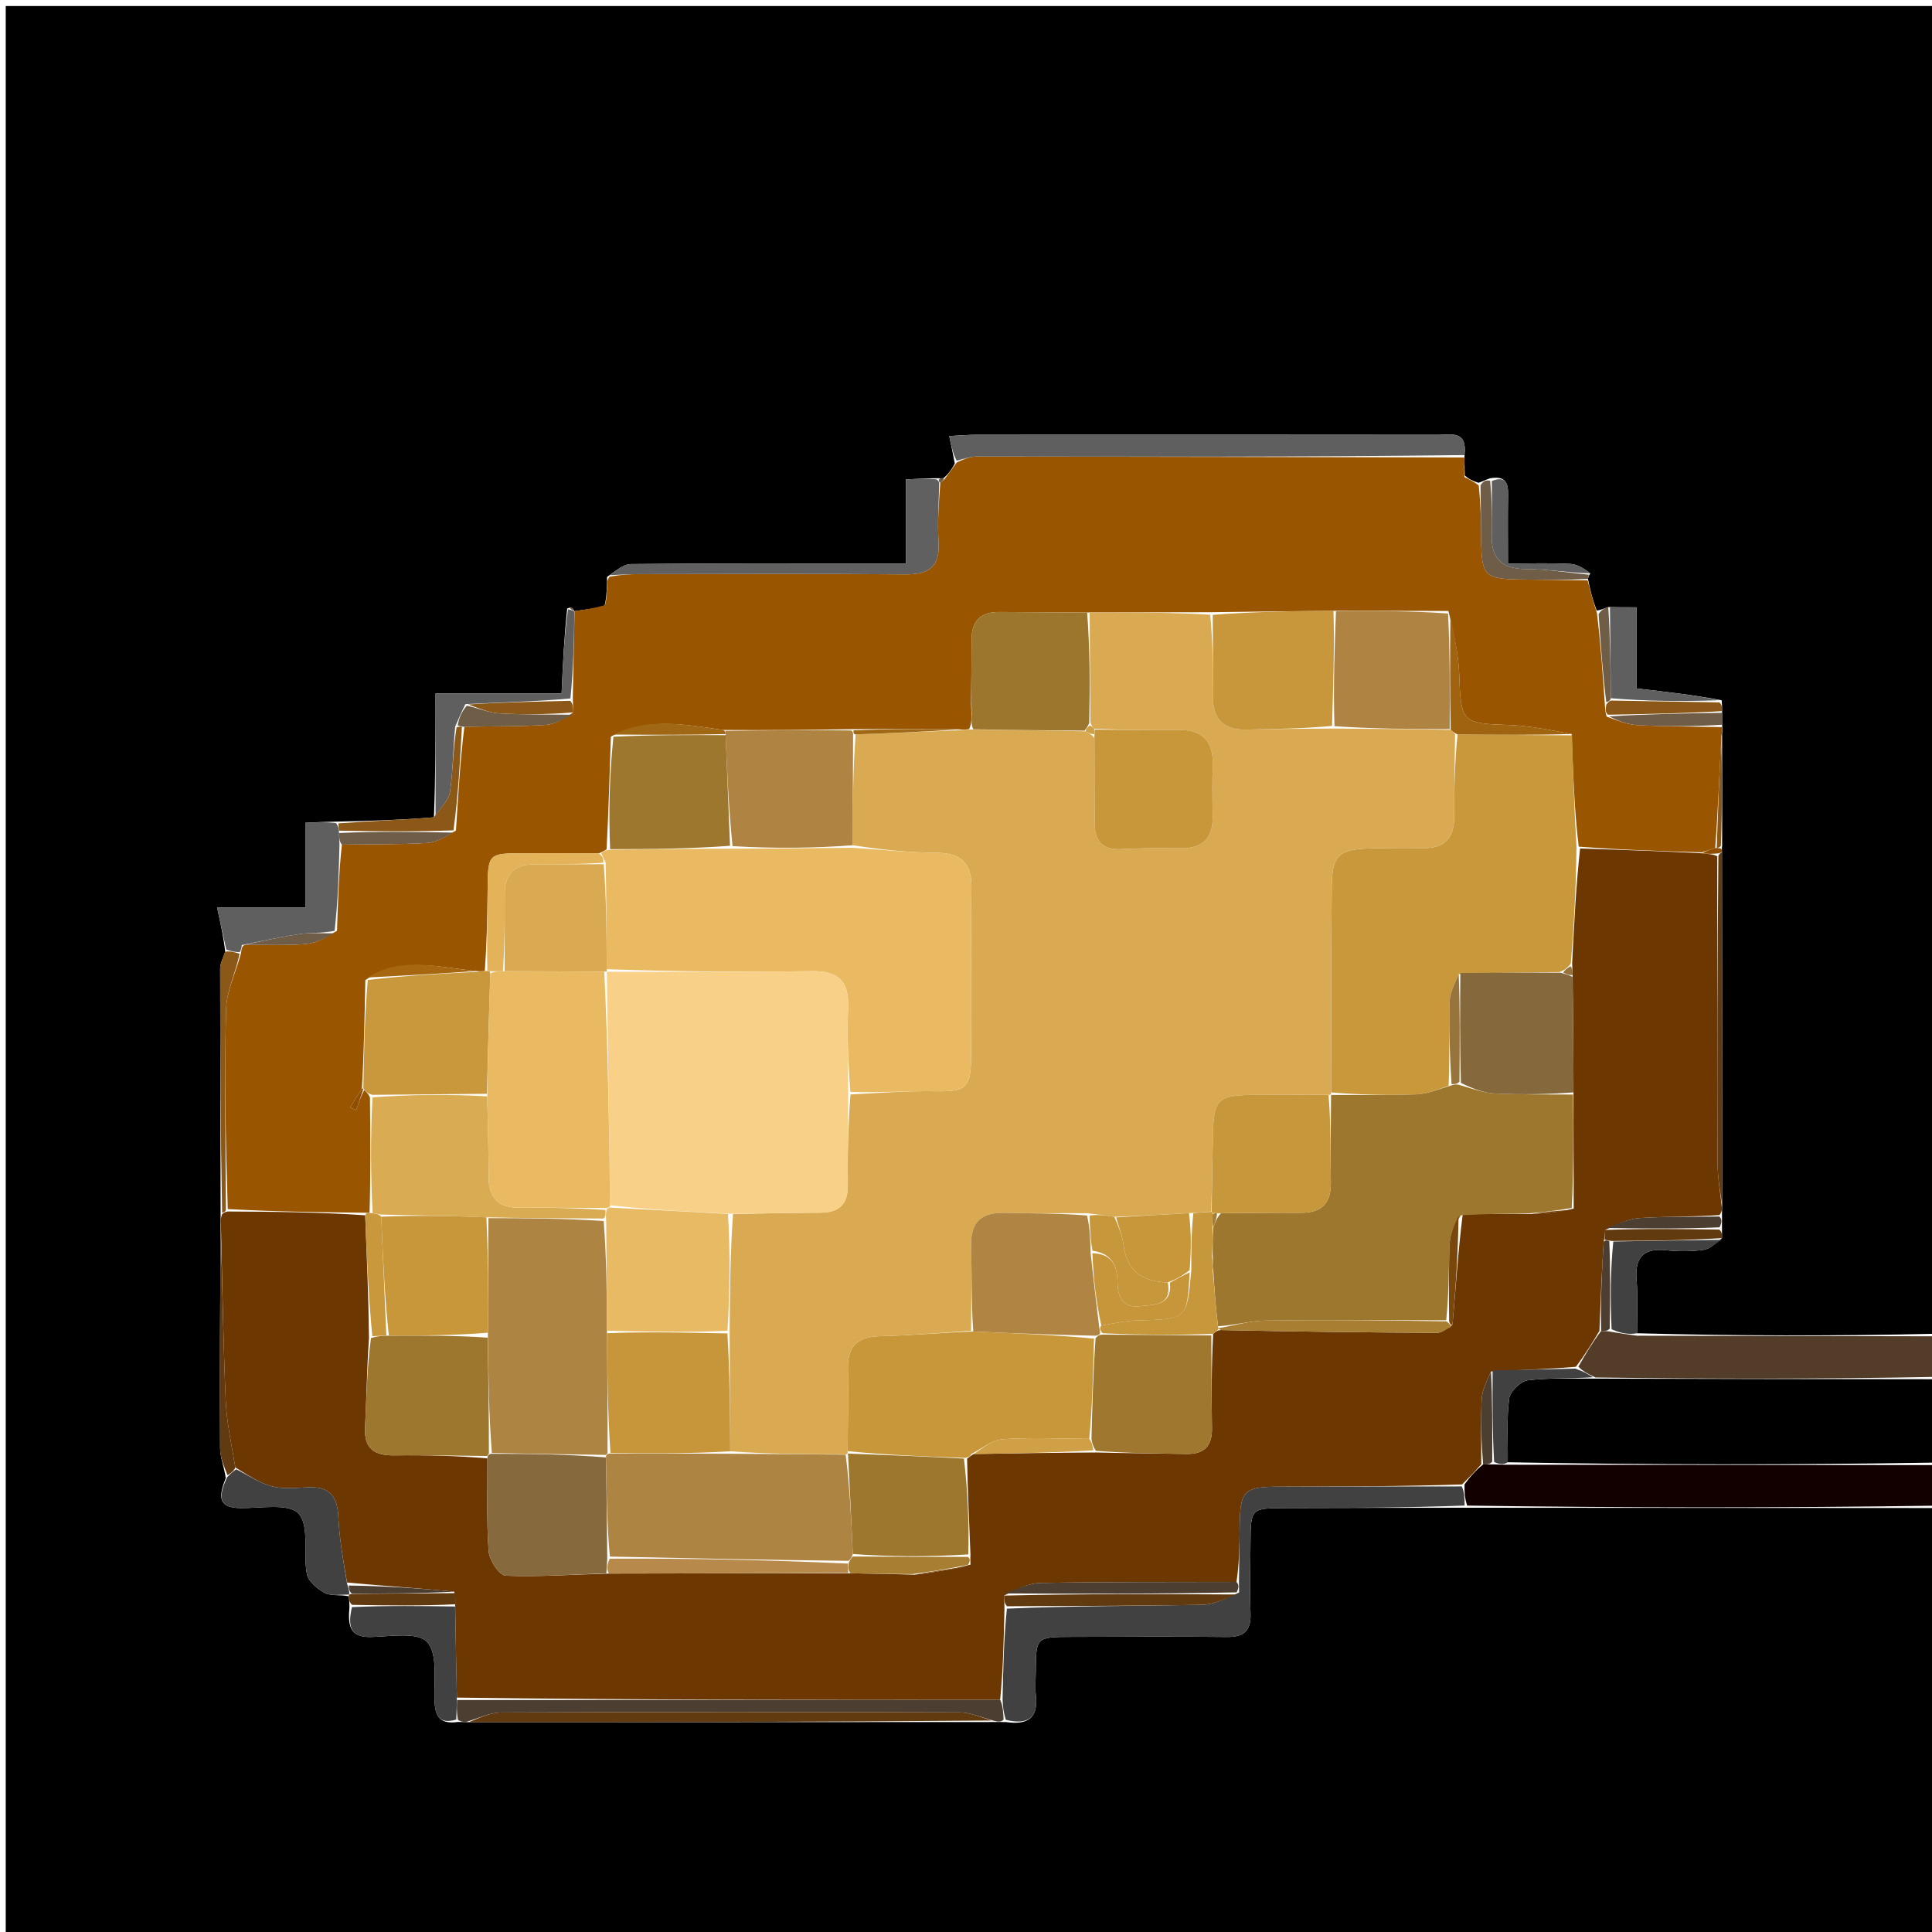 <svg version="1.1" id="Layer_1" xmlns="http://www.w3.org/2000/svg" xmlns:xlink="http://www.w3.org/1999/xlink" x="0px" y="0px"
	 width="100%" viewBox="0 0 360 360" enable-background="new 0 0 360 360" xml:space="preserve">
<path fill="#000000" opacity="1" stroke="none" 
	d="
M361,281 
	C361,307.658 361,334.317 361,360.981 
	C241.046,360.988 121.091,360.988 1.068,360.988 
	C1.068,241.083 1.068,121.166 1.068,1.124 
	C120.88,1.124 240.76,1.124 361,1.124 
	C361,83.354 361,165.708 360.531,248.53 
	C341.726,248.962 323.39,248.926 305.039,248.434 
	C305.02,244.855 305.228,241.714 304.958,238.615 
	C304.586,234.352 306.139,232.494 310.527,232.968 
	C312.799,233.214 315.152,233.205 317.411,232.893 
	C318.617,232.727 319.7,231.673 320.871,230.706 
	C320.879,229.975 320.855,229.557 320.867,228.724 
	C320.883,227.751 320.862,227.193 320.871,226.364 
	C320.882,225.73 320.863,225.368 320.9,224.538 
	C320.919,202.329 320.882,180.588 320.864,158.666 
	C320.884,158.484 320.81,158.124 320.892,157.653 
	C320.929,150.429 320.885,143.674 320.889,136.682 
	C320.961,136.12 320.932,135.799 320.896,135.04 
	C320.908,134.007 320.873,133.416 320.888,132.507 
	C320.905,131.759 320.872,131.33 320.812,130.492 
	C315.683,129.505 310.579,128.926 304.934,128.286 
	C304.934,123.313 304.934,118.385 304.934,113.162 
	C302.915,113.162 301.451,113.162 299.678,113.123 
	C298.858,113.377 298.348,113.669 297.53,113.777 
	C296.757,111.774 296.292,109.955 295.898,107.877 
	C295.998,107.442 296.029,107.266 296.329,106.833 
	C295.293,106.053 294.007,105.152 292.675,105.079 
	C288.932,104.872 285.169,105.007 280.989,105.007 
	C280.989,100.204 280.936,96.231 281.01,92.261 
	C281.05,90.096 280.625,88.597 277.665,89.125 
	C276.846,89.382 276.338,89.679 275.495,89.967 
	C274.4,89.609 273.639,89.259 272.931,88.581 
	C272.935,87.812 272.887,87.37 272.886,86.65 
	C272.904,85.994 272.875,85.618 272.892,84.8 
	C273.445,80.087 270.291,81.028 268.012,81.026 
	C239.309,80.99 210.607,81 181.904,81.012 
	C180.43,81.013 178.957,81.147 176.877,81.248 
	C177.257,83.05 177.572,84.548 177.913,86.367 
	C177.322,87.51 176.704,88.331 175.791,89.119 
	C175.3,89.113 175.105,89.141 174.482,89.111 
	C172.483,89.138 170.912,89.221 168.809,89.333 
	C168.809,94.734 168.809,99.629 168.809,105.007 
	C166.289,105.007 164.333,105.007 162.377,105.007 
	C147.443,105.008 132.508,104.946 117.576,105.106 
	C116.094,105.122 114.627,106.489 113.112,107.505 
	C113.099,108.152 113.128,108.522 113.09,109.284 
	C112.996,110.714 112.97,111.754 112.609,112.982 
	C110.534,113.402 108.795,113.634 107.02,113.879 
	C106.984,113.892 107.011,113.964 106.939,113.74 
	C106.672,113.213 106.398,113.097 105.694,113.395 
	C105.117,118.651 104.891,123.681 104.643,129.22 
	C96.538,129.22 89.009,129.22 81.157,129.22 
	C81.157,137.169 81.157,144.574 80.859,152.297 
	C74.718,152.794 68.876,152.973 62.599,153.098 
	C60.581,153.125 58.998,153.207 56.893,153.315 
	C56.893,158.635 56.893,163.528 56.893,169.113 
	C51.344,169.113 46.33,169.113 40.454,169.113 
	C41.15,172.302 41.657,174.627 41.966,177.333 
	C41.508,178.642 41.022,179.57 41.022,180.497 
	C41.027,195.674 41.094,210.851 41.105,226.358 
	C41.094,227.131 41.127,227.573 41.101,228.481 
	C41.014,242.566 40.942,256.184 41.01,269.802 
	C41.019,271.548 41.757,273.289 42.067,275.408 
	C40.806,278.648 40.436,280.953 44.778,281.009 
	C48.536,281.057 53.839,280.049 55.639,282.048 
	C57.719,284.356 56.437,289.5 57.183,293.301 
	C57.455,294.685 59.169,296.123 60.579,296.844 
	C61.781,297.458 63.49,297.08 64.997,297.455 
	C65.066,298.189 65.113,298.608 65.119,299.448 
	C64.815,302.827 65.119,305.124 69.09,305.032 
	C72.709,304.948 77.804,304.038 79.58,305.959 
	C81.602,308.147 80.837,313.062 80.963,316.803 
	C81.058,319.63 81.774,321.361 85.309,320.865 
	C86.037,320.885 86.453,320.866 87.349,320.901 
	C120.238,320.917 152.649,320.879 185.385,320.875 
	C186.146,320.883 186.582,320.858 187.439,320.88 
	C191.728,321.508 193.456,319.932 193.022,315.968 
	C192.86,314.492 192.994,312.982 193.003,311.488 
	C193.045,305.038 193.046,305.021 199.724,305.005 
	C209.353,304.982 218.984,304.915 228.612,305.023 
	C231.791,305.059 233.126,303.883 233.017,300.657 
	C232.87,296.346 232.987,292.025 233.009,287.708 
	C233.042,281.05 233.049,281.03 239.513,281.007 
	C250.636,280.969 261.76,280.958 273.359,280.944 
	C302.89,280.968 331.945,280.984 361,281 
z"/>
<path fill="#010000" opacity="1" stroke="none" 
	d="
M361,257 
	C361,262.022 361,267.044 360.531,272.533 
	C333.684,272.977 307.304,272.954 280.948,272.471 
	C280.996,268.204 280.72,264.358 281.211,260.612 
	C281.383,259.296 283.332,257.369 284.653,257.205 
	C288.735,256.699 292.905,256.908 297.505,256.886 
	C318.979,256.955 339.99,256.978 361,257 
z"/>
<path fill="#120000" opacity="1" stroke="none" 
	d="
M280.925,272.931 
	C307.304,272.954 333.684,272.977 360.531,273 
	C361,275.371 361,277.741 361,280.556 
	C331.945,280.984 302.89,280.968 273.385,280.547 
	C272.904,279.084 272.873,278.025 272.896,276.597 
	C273.973,275.1 274.996,273.971 276.359,272.872 
	C277.153,272.878 277.608,272.855 278.418,272.873 
	C279.491,272.92 280.208,272.925 280.925,272.931 
z"/>
<path fill="#533D28" opacity="1" stroke="none" 
	d="
M361,256.556 
	C339.99,256.978 318.979,256.955 297.291,256.672 
	C295.737,255.937 294.861,255.462 294.108,254.651 
	C295.496,252.211 296.762,250.108 298.347,248.008 
	C299.09,248.02 299.515,248.027 300.287,248.167 
	C302.108,248.496 303.581,248.693 305.053,248.891 
	C323.39,248.926 341.726,248.962 360.531,248.999 
	C361,251.371 361,253.741 361,256.556 
z"/>
<path fill="#6D3701" opacity="1" stroke="none" 
	d="
M298.028,248.005 
	C296.762,250.108 295.496,252.211 293.643,254.682 
	C288.081,255.154 283.106,255.258 277.826,255.557 
	C277.023,257.393 276.182,259.016 276.095,260.678 
	C275.884,264.723 276.022,268.786 276.019,272.842 
	C274.996,273.971 273.973,275.1 272.438,276.606 
	C260.816,276.99 249.705,276.971 238.595,277.017 
	C231.611,277.046 231.064,277.656 230.991,284.81 
	C230.958,288.124 230.905,291.437 230.405,294.771 
	C217.917,294.817 205.884,294.74 193.855,294.961 
	C191.579,295.003 189.324,296.231 187.078,297.315 
	C187.132,298.257 187.166,298.796 187.167,299.78 
	C187.027,305.717 186.921,311.209 186.362,316.728 
	C152.328,316.761 118.747,316.767 85.134,316.325 
	C85.001,310.368 84.899,304.859 84.814,298.934 
	C84.846,297.964 84.859,297.411 84.632,296.584 
	C77.912,295.92 71.432,295.529 64.671,294.876 
	C63.917,290.591 63.228,286.579 63.035,282.543 
	C62.859,278.866 61.401,277.015 57.621,277.131 
	C55.312,277.202 52.891,277.528 50.716,276.974 
	C48.366,276.375 46.242,274.884 43.858,273.456 
	C43.127,269.06 42.229,265.004 42.056,260.917 
	C41.591,249.957 41.437,238.983 41.16,228.015 
	C41.127,227.573 41.094,227.131 41.346,226.305 
	C41.63,225.922 42.11,225.802 42.461,225.742 
	C51.233,225.781 59.653,225.88 68.049,226.45 
	C68.348,234.279 68.673,241.638 68.754,249.335 
	C68.358,255.117 68.295,260.563 68.022,265.999 
	C67.822,269.968 69.782,271.229 73.434,271.183 
	C79.221,271.11 85.011,271.252 90.82,271.749 
	C90.861,277.827 90.637,283.477 91.055,289.079 
	C91.179,290.732 93.068,293.564 94.236,293.61 
	C100.47,293.854 106.731,293.387 113.452,293.212 
	C128.631,293.197 143.341,293.134 158.502,293.154 
	C162.643,293.26 166.334,293.285 170.399,293.426 
	C174.126,292.975 177.48,292.408 180.835,291.541 
	C180.812,290.842 180.789,290.443 180.827,289.579 
	C180.594,283.385 180.299,277.658 180.205,271.801 
	C180.681,271.489 180.874,271.242 181.453,270.933 
	C189.21,270.811 196.497,270.685 204.259,270.647 
	C210.173,270.794 215.612,270.822 221.05,270.923 
	C224.352,270.984 225.888,269.478 225.831,266.144 
	C225.732,260.375 225.746,254.604 226.054,248.552 
	C226.617,248.074 226.837,247.877 227.507,247.833 
	C241.225,248.126 254.494,248.288 267.763,248.353 
	C268.651,248.357 269.542,247.622 270.653,246.845 
	C271.284,239.74 271.695,233.023 272.56,226.267 
	C277.022,226.181 281.029,226.134 285.389,226.21 
	C288.211,226.08 290.678,225.826 293.234,225.203 
	C293.25,217.873 293.179,210.912 293.197,203.555 
	C293.197,196.107 293.107,189.054 293.037,181.656 
	C293.009,180.852 292.96,180.393 292.947,179.472 
	C293.326,172.023 293.668,165.038 294.426,158.101 
	C302.265,158.373 309.687,158.597 317.218,159.003 
	C318.212,159.149 319.096,159.113 319.985,159.541 
	C319.993,178.884 319.964,197.764 320.04,216.644 
	C320.052,219.432 320.563,222.219 320.843,225.006 
	C320.863,225.368 320.882,225.73 320.413,226.409 
	C315.122,226.778 310.306,226.645 305.522,226.97 
	C303.36,227.117 301.259,228.177 299.105,229.184 
	C299.051,230.024 299.023,230.504 298.824,231.36 
	C298.444,237.16 298.236,242.582 298.028,248.005 
z"/>
<path fill="#995500" opacity="1" stroke="none" 
	d="
M68.074,225.979 
	C59.653,225.88 51.233,225.781 42.439,225.294 
	C42.042,212.629 41.808,200.348 42.129,188.082 
	C42.22,184.635 43.943,181.231 44.934,177.522 
	C44.984,176.855 45.017,176.475 45.513,176.075 
	C49.711,176.029 53.466,176.225 57.172,175.886 
	C59.069,175.713 60.88,174.584 62.794,173.432 
	C62.991,167.789 63.125,162.603 63.707,157.383 
	C69.302,157.288 74.458,157.39 79.588,157.076 
	C81.376,156.967 83.102,155.832 84.958,154.748 
	C85.396,148.049 85.731,141.767 86.529,135.426 
	C91.894,135.301 96.807,135.399 101.692,135.079 
	C103.452,134.964 105.145,133.844 106.847,132.743 
	C106.786,131.715 106.747,131.128 106.735,130.103 
	C106.86,124.398 106.958,119.132 107.056,113.866 
	C108.795,113.634 110.534,113.402 112.727,112.733 
	C113.173,111.161 113.165,110.027 113.157,108.893 
	C113.128,108.522 113.099,108.152 113.569,107.456 
	C115.724,107.078 117.379,106.983 119.035,106.982 
	C135.609,106.968 152.184,106.881 168.757,107.024 
	C173.205,107.063 175.165,105.51 174.883,100.93 
	C174.66,97.303 174.943,93.645 175.214,89.905 
	C175.704,89.647 175.923,89.428 176.087,89.153 
	C176.704,88.331 177.322,87.51 178.285,86.164 
	C179.771,85.438 180.912,85.059 182.053,85.06 
	C212.317,85.096 242.581,85.172 272.845,85.241 
	C272.875,85.618 272.904,85.994 272.834,86.849 
	C272.783,87.856 272.831,88.382 272.879,88.909 
	C273.639,89.259 274.4,89.609 275.532,90.434 
	C275.933,94.073 275.956,97.237 275.99,100.4 
	C276.064,107.338 276.59,107.883 283.341,107.98 
	C287.503,108.04 291.666,108.085 295.828,108.137 
	C296.292,109.955 296.757,111.774 297.568,114.244 
	C298.283,120.25 298.652,125.604 299.046,131.334 
	C299.102,132.212 299.133,132.713 299.372,133.525 
	C301.425,134.283 303.256,135.028 305.12,135.122 
	C310.356,135.386 315.606,135.382 320.85,135.483 
	C320.932,135.799 320.961,136.12 320.766,137.085 
	C320.358,144.47 320.122,151.216 319.602,158.029 
	C318.582,158.337 317.845,158.579 317.109,158.821 
	C309.687,158.597 302.265,158.373 294.172,157.762 
	C293.311,150.59 293.121,143.806 292.85,136.773 
	C288.814,136.021 284.869,135.201 280.903,135.078 
	C272.485,134.817 272.211,134.52 271.923,125.96 
	C271.787,121.939 270.881,117.944 269.888,113.849 
	C262.614,113.798 255.776,113.836 248.479,113.811 
	C240.666,113.869 233.312,113.989 225.494,114.077 
	C217.699,114.08 210.37,114.114 202.573,114.121 
	C196.824,114.077 191.541,114.094 186.258,114.034 
	C182.771,113.994 181.057,115.658 181.042,119.124 
	C181.025,123.086 181.002,127.048 180.936,131.205 
	C180.95,131.921 181.01,132.442 181.06,133.319 
	C181,134.387 180.949,135.099 180.584,135.85 
	C179.852,135.946 179.434,136.003 178.633,135.904 
	C171.861,135.783 165.472,135.819 158.643,135.874 
	C150.511,135.99 142.819,136.087 134.732,136.021 
	C127.476,134.961 120.596,133.657 113.829,137.26 
	C113.562,144.502 113.403,151.336 113.024,158.285 
	C112.5,158.542 112.247,158.749 111.575,159.007 
	C106.613,158.992 102.122,158.981 97.631,158.991 
	C90.891,159.006 90.917,159.012 90.857,165.996 
	C90.814,170.982 90.69,175.966 90.337,180.934 
	C89.723,180.971 89.373,181.025 88.637,180.927 
	C81.461,180.192 74.573,178.192 68.074,182.636 
	C67.933,189.637 67.82,196.182 67.425,202.947 
	C66.515,204.234 65.889,205.302 65.263,206.369 
	C65.627,206.543 65.991,206.716 66.354,206.89 
	C66.806,205.553 67.257,204.216 67.873,203.104 
	C68.326,203.557 68.614,203.785 68.935,204.48 
	C69.018,211.968 69.069,218.989 68.858,226.001 
	C68.422,225.988 68.248,225.983 68.074,225.979 
z"/>
<path fill="#414141" opacity="1" stroke="none" 
	d="
M186.815,316.7 
	C186.921,311.209 187.027,305.717 187.618,299.746 
	C200.071,299.216 212.041,299.267 224.005,299.027 
	C226.31,298.98 228.592,297.79 230.885,296.732 
	C230.878,295.808 230.869,295.279 230.861,294.751 
	C230.905,291.437 230.958,288.124 230.991,284.81 
	C231.064,277.656 231.611,277.046 238.595,277.017 
	C249.705,276.971 260.816,276.99 272.384,276.974 
	C272.873,278.025 272.904,279.084 272.909,280.539 
	C261.76,280.958 250.636,280.969 239.513,281.007 
	C233.049,281.03 233.042,281.05 233.009,287.708 
	C232.987,292.025 232.87,296.346 233.017,300.657 
	C233.126,303.883 231.791,305.059 228.612,305.023 
	C218.984,304.915 209.353,304.982 199.724,305.005 
	C193.046,305.021 193.045,305.038 193.003,311.488 
	C192.994,312.982 192.86,314.492 193.022,315.968 
	C193.456,319.932 191.728,321.508 187.425,320.468 
	C186.931,318.907 186.873,317.804 186.815,316.7 
z"/>
<path fill="#605F5F" opacity="1" stroke="none" 
	d="
M272.892,84.8 
	C242.581,85.172 212.317,85.096 182.053,85.06 
	C180.912,85.059 179.771,85.438 178.259,85.842 
	C177.572,84.548 177.257,83.05 176.877,81.248 
	C178.957,81.147 180.43,81.013 181.904,81.012 
	C210.607,81 239.309,80.99 268.012,81.026 
	C270.291,81.028 273.445,80.087 272.892,84.8 
z"/>
<path fill="#606061" opacity="1" stroke="none" 
	d="
M175.001,90 
	C174.943,93.645 174.66,97.303 174.883,100.93 
	C175.165,105.51 173.205,107.063 168.757,107.024 
	C152.184,106.881 135.609,106.968 119.035,106.982 
	C117.379,106.983 115.724,107.078 113.61,107.179 
	C114.627,106.489 116.094,105.122 117.576,105.106 
	C132.508,104.946 147.443,105.008 162.377,105.007 
	C164.333,105.007 166.289,105.007 168.809,105.007 
	C168.809,99.629 168.809,94.734 168.809,89.333 
	C170.912,89.221 172.483,89.138 174.503,89.32 
	C174.951,89.585 175.001,90 175.001,90 
z"/>
<path fill="#605F5F" opacity="1" stroke="none" 
	d="
M63.259,157.416 
	C63.125,162.603 62.991,167.789 62.347,173.446 
	C59.851,173.943 57.833,173.755 55.886,174.043 
	C52.252,174.581 48.659,175.395 45.049,176.094 
	C45.017,176.475 44.984,176.855 44.659,177.432 
	C43.632,177.403 42.899,177.177 42.165,176.951 
	C41.657,174.627 41.15,172.302 40.454,169.113 
	C46.33,169.113 51.344,169.113 56.893,169.113 
	C56.893,163.528 56.893,158.635 56.893,153.315 
	C58.998,153.207 60.581,153.125 62.618,153.37 
	C63.101,154.058 63.131,154.42 63.173,155.221 
	C63.21,156.246 63.234,156.831 63.259,157.416 
z"/>
<path fill="#4D3E32" opacity="1" stroke="none" 
	d="
M186.362,316.728 
	C186.873,317.804 186.931,318.907 187.003,320.422 
	C186.582,320.858 186.146,320.883 185.101,320.627 
	C182.589,319.904 180.688,319.082 178.783,319.076 
	C150.319,318.993 121.854,318.978 93.389,319.096 
	C91.214,319.105 89.043,320.238 86.87,320.848 
	C86.453,320.866 86.037,320.885 85.32,320.461 
	C85.069,318.937 85.117,317.855 85.166,316.773 
	C118.747,316.767 152.328,316.761 186.362,316.728 
z"/>
<path fill="#414141" opacity="1" stroke="none" 
	d="
M44.02,273.782 
	C46.242,274.884 48.366,276.375 50.716,276.974 
	C52.891,277.528 55.312,277.202 57.621,277.131 
	C61.401,277.015 62.859,278.866 63.035,282.543 
	C63.228,286.579 63.917,290.591 64.693,295.176 
	C65.036,296.138 65.075,296.537 65.082,296.989 
	C65.049,297.042 64.976,297.141 64.976,297.141 
	C63.49,297.08 61.781,297.458 60.579,296.844 
	C59.169,296.123 57.455,294.685 57.183,293.301 
	C56.437,289.5 57.719,284.356 55.639,282.048 
	C53.839,280.049 48.536,281.057 44.778,281.009 
	C40.436,280.953 40.806,278.648 42.308,275.263 
	C43.099,274.423 43.56,274.102 44.02,273.782 
z"/>
<path fill="#623A10" opacity="1" stroke="none" 
	d="
M87.349,320.901 
	C89.043,320.238 91.214,319.105 93.389,319.096 
	C121.854,318.978 150.319,318.993 178.783,319.076 
	C180.688,319.082 182.589,319.904 184.776,320.594 
	C152.649,320.879 120.238,320.917 87.349,320.901 
z"/>
<path fill="#414141" opacity="1" stroke="none" 
	d="
M85.134,316.325 
	C85.117,317.855 85.069,318.937 85.009,320.422 
	C81.774,321.361 81.058,319.63 80.963,316.803 
	C80.837,313.062 81.602,308.147 79.58,305.959 
	C77.804,304.038 72.709,304.948 69.09,305.032 
	C65.119,305.124 64.815,302.827 65.576,299.464 
	C72.316,299.156 78.556,299.253 84.796,299.35 
	C84.899,304.859 85.001,310.368 85.134,316.325 
z"/>
<path fill="#605F5F" opacity="1" stroke="none" 
	d="
M107.02,113.879 
	C106.958,119.132 106.86,124.398 106.29,130.148 
	C99.536,130.75 93.254,130.869 86.726,131.203 
	C85.994,132.625 85.508,133.833 84.818,135.4 
	C84.399,139.688 84.425,143.654 83.854,147.533 
	C83.622,149.113 82.095,150.503 81.157,151.98 
	C81.157,144.574 81.157,137.169 81.157,129.22 
	C89.009,129.22 96.538,129.22 104.643,129.22 
	C104.891,123.681 105.117,118.651 105.844,113.539 
	C106.551,113.649 106.773,113.818 107.011,113.964 
	C107.011,113.964 106.984,113.892 107.02,113.879 
z"/>
<path fill="#414141" opacity="1" stroke="none" 
	d="
M305.039,248.434 
	C303.581,248.693 302.108,248.496 300.3,247.696 
	C300.03,241.852 300.094,236.61 300.615,231.333 
	C307.661,231.205 314.25,231.113 320.838,231.02 
	C319.7,231.673 318.617,232.727 317.411,232.893 
	C315.152,233.205 312.799,233.214 310.527,232.968 
	C306.139,232.494 304.586,234.352 304.958,238.615 
	C305.228,241.714 305.02,244.855 305.039,248.434 
z"/>
<path fill="#605F5F" opacity="1" stroke="none" 
	d="
M299.988,113.162 
	C301.451,113.162 302.915,113.162 304.934,113.162 
	C304.934,118.385 304.934,123.313 304.934,128.286 
	C310.579,128.926 315.683,129.505 320.354,130.473 
	C313.345,130.754 306.767,130.646 300.164,130.106 
	C300.089,124.17 300.038,118.666 299.988,113.162 
z"/>
<path fill="#8B5817" opacity="1" stroke="none" 
	d="
M80.859,152.297 
	C82.095,150.503 83.622,149.113 83.854,147.533 
	C84.425,143.654 84.399,139.688 85.078,135.513 
	C85.717,135.34 85.892,135.412 86.066,135.485 
	C85.731,141.767 85.396,148.049 84.502,154.723 
	C77.016,155.005 70.088,154.893 63.161,154.782 
	C63.131,154.42 63.101,154.058 63.053,153.423 
	C68.876,152.973 74.718,152.794 80.859,152.297 
z"/>
<path fill="#6F5D47" opacity="1" stroke="none" 
	d="
M295.898,107.877 
	C291.666,108.085 287.503,108.04 283.341,107.98 
	C276.59,107.883 276.064,107.338 275.99,100.4 
	C275.956,97.237 275.933,94.073 275.868,90.443 
	C276.338,89.679 276.846,89.382 277.668,89.582 
	C277.987,93.201 278.102,96.327 277.97,99.443 
	C277.778,103.987 279.719,106.024 284.373,106.04 
	C288.269,106.053 292.164,106.715 296.059,107.089 
	C296.029,107.266 295.998,107.442 295.898,107.877 
z"/>
<path fill="#605F5F" opacity="1" stroke="none" 
	d="
M296.329,106.833 
	C292.164,106.715 288.269,106.053 284.373,106.04 
	C279.719,106.024 277.778,103.987 277.97,99.443 
	C278.102,96.327 277.987,93.201 277.979,89.622 
	C280.625,88.597 281.05,90.096 281.01,92.261 
	C280.936,96.231 280.989,100.204 280.989,105.007 
	C285.169,105.007 288.932,104.872 292.675,105.079 
	C294.007,105.152 295.293,106.053 296.329,106.833 
z"/>
<path fill="#623A10" opacity="1" stroke="none" 
	d="
M320.9,224.538 
	C320.563,222.219 320.052,219.432 320.04,216.644 
	C319.964,197.764 319.993,178.884 320.199,159.478 
	C320.41,158.952 320.844,158.848 320.844,158.848 
	C320.882,180.588 320.919,202.329 320.9,224.538 
z"/>
<path fill="#8B5817" opacity="1" stroke="none" 
	d="
M41.966,177.333 
	C42.899,177.177 43.632,177.403 44.642,177.718 
	C43.943,181.231 42.22,184.635 42.129,188.082 
	C41.808,200.348 42.042,212.629 42.088,225.354 
	C42.11,225.802 41.63,225.922 41.389,225.975 
	C41.094,210.851 41.027,195.674 41.022,180.497 
	C41.022,179.57 41.508,178.642 41.966,177.333 
z"/>
<path fill="#623A10" opacity="1" stroke="none" 
	d="
M43.858,273.456 
	C43.56,274.102 43.099,274.423 42.399,274.888 
	C41.757,273.289 41.019,271.548 41.01,269.802 
	C40.942,256.184 41.014,242.566 41.101,228.481 
	C41.437,238.983 41.591,249.957 42.056,260.917 
	C42.229,265.004 43.127,269.06 43.858,273.456 
z"/>
<path fill="#4D3E32" opacity="1" stroke="none" 
	d="
M299.131,228.823 
	C301.259,228.177 303.36,227.117 305.522,226.97 
	C310.306,226.645 315.122,226.778 320.383,226.68 
	C320.862,227.193 320.883,227.751 320.41,228.699 
	C312.988,229 306.06,228.912 299.131,228.823 
z"/>
<path fill="#623A10" opacity="1" stroke="none" 
	d="
M299.105,229.184 
	C306.06,228.912 312.988,229 320.374,229.114 
	C320.855,229.557 320.879,229.975 320.871,230.706 
	C314.25,231.113 307.661,231.205 300.324,231.236 
	C299.383,231.11 299.189,231.047 298.995,230.983 
	C299.023,230.504 299.051,230.024 299.105,229.184 
z"/>
<path fill="#6F5D47" opacity="1" stroke="none" 
	d="
M320.896,135.04 
	C315.606,135.382 310.356,135.386 305.12,135.122 
	C303.256,135.028 301.425,134.283 299.826,133.49 
	C306.995,133.038 313.916,132.932 320.838,132.826 
	C320.873,133.416 320.908,134.007 320.896,135.04 
z"/>
<path fill="#8B5817" opacity="1" stroke="none" 
	d="
M320.888,132.507 
	C313.916,132.932 306.995,133.038 299.619,133.18 
	C299.133,132.713 299.102,132.212 299.337,131.228 
	C299.799,130.676 299.994,130.607 300.19,130.539 
	C306.767,130.646 313.345,130.754 320.381,130.882 
	C320.872,131.33 320.905,131.759 320.888,132.507 
z"/>
<path fill="#623A10" opacity="1" stroke="none" 
	d="
M84.814,298.934 
	C78.556,299.253 72.316,299.156 65.618,299.043 
	C65.113,298.608 65.066,298.189 64.997,297.455 
	C64.976,297.141 65.049,297.042 65.54,297.006 
	C72.311,296.932 78.592,296.895 84.873,296.857 
	C84.859,297.411 84.846,297.964 84.814,298.934 
z"/>
<path fill="#6F5D47" opacity="1" stroke="none" 
	d="
M300.164,130.106 
	C299.994,130.607 299.799,130.676 299.312,130.852 
	C298.652,125.604 298.283,120.25 297.876,114.428 
	C298.348,113.669 298.858,113.377 299.678,113.123 
	C300.038,118.666 300.089,124.17 300.164,130.106 
z"/>
<path fill="#8B5817" opacity="1" stroke="none" 
	d="
M319.886,157.962 
	C320.122,151.216 320.358,144.47 320.717,137.322 
	C320.885,143.674 320.929,150.429 320.661,157.613 
	C320.348,158.042 319.886,157.962 319.886,157.962 
z"/>
<path fill="#904E03" opacity="1" stroke="none" 
	d="
M319.602,158.029 
	C319.886,157.962 320.348,158.042 320.579,158.083 
	C320.81,158.124 320.884,158.484 320.864,158.666 
	C320.844,158.848 320.41,158.952 320.195,159.014 
	C319.096,159.113 318.212,159.149 317.218,159.003 
	C317.845,158.579 318.582,158.337 319.602,158.029 
z"/>
<path fill="#8B5817" opacity="1" stroke="none" 
	d="
M113.09,109.284 
	C113.165,110.027 113.173,111.161 113.062,112.544 
	C112.97,111.754 112.996,110.714 113.09,109.284 
z"/>
<path fill="#8B5817" opacity="1" stroke="none" 
	d="
M272.931,88.581 
	C272.831,88.382 272.783,87.856 272.787,87.129 
	C272.887,87.37 272.935,87.812 272.931,88.581 
z"/>
<path fill="#6F5D47" opacity="1" stroke="none" 
	d="
M106.939,113.74 
	C106.773,113.818 106.551,113.649 106.196,113.313 
	C106.398,113.097 106.672,113.213 106.939,113.74 
z"/>
<path fill="#6F5D47" opacity="1" stroke="none" 
	d="
M175.214,89.905 
	C175.001,90 174.951,89.585 174.93,89.377 
	C175.105,89.141 175.3,89.113 175.791,89.119 
	C175.923,89.428 175.704,89.647 175.214,89.905 
z"/>
<path fill="#414141" opacity="1" stroke="none" 
	d="
M278.13,255.362 
	C283.106,255.258 288.081,255.154 293.521,255.018 
	C294.861,255.462 295.737,255.937 296.827,256.625 
	C292.905,256.908 288.735,256.699 284.653,257.205 
	C283.332,257.369 281.383,259.296 281.211,260.612 
	C280.72,264.358 280.996,268.204 280.948,272.471 
	C280.208,272.925 279.491,272.92 278.408,272.417 
	C278.072,266.4 278.101,260.881 278.13,255.362 
z"/>
<path fill="#4D3E32" opacity="1" stroke="none" 
	d="
M277.826,255.557 
	C278.101,260.881 278.072,266.4 278.053,272.375 
	C277.608,272.855 277.153,272.878 276.359,272.872 
	C276.022,268.786 275.884,264.723 276.095,260.678 
	C276.182,259.016 277.023,257.393 277.826,255.557 
z"/>
<path fill="#4E3E32" opacity="1" stroke="none" 
	d="
M298.824,231.36 
	C299.189,231.047 299.383,231.11 299.867,231.271 
	C300.094,236.61 300.03,241.852 299.952,247.564 
	C299.515,248.027 299.09,248.02 298.347,248.008 
	C298.236,242.582 298.444,237.16 298.824,231.36 
z"/>
<path fill="#C8983B" opacity="1" stroke="none" 
	d="
M292.931,137.021 
	C293.121,143.806 293.311,150.59 293.755,157.713 
	C293.668,165.038 293.326,172.023 292.689,179.577 
	C291.946,180.47 291.498,180.794 290.58,181.128 
	C284.11,181.196 278.112,181.254 271.805,181.507 
	C271.012,183.371 270.162,185.03 270.114,186.711 
	C269.971,191.808 270.139,196.913 269.93,202.311 
	C267.786,203.063 265.909,203.847 264.007,203.916 
	C258.683,204.111 253.348,204.009 248.024,203.554 
	C248.06,190.463 248.017,177.841 248.148,165.221 
	C248.209,159.383 249.451,158.258 255.23,158.093 
	C258.549,157.999 261.872,157.986 265.193,158.031 
	C269.14,158.084 270.968,156.182 270.967,152.264 
	C270.966,147.117 271.073,141.969 271.592,136.849 
	C279.011,136.924 285.971,136.973 292.931,137.021 
z"/>
<path fill="#9E772E" opacity="1" stroke="none" 
	d="
M248.017,204.025 
	C253.348,204.009 258.683,204.111 264.007,203.916 
	C265.909,203.847 267.786,203.063 270.221,202.308 
	C271.156,202.01 271.545,202.009 272.209,202.252 
	C274.55,202.94 276.601,203.673 278.681,203.77 
	C283.482,203.994 288.297,203.91 293.107,203.951 
	C293.179,210.912 293.25,217.873 292.865,225.094 
	C289.951,225.597 287.493,225.842 285.036,226.086 
	C281.029,226.134 277.022,226.181 272.239,226.448 
	C270.998,228.338 270.208,229.993 270.131,231.681 
	C269.913,236.452 269.988,241.237 269.481,246.012 
	C257.954,246.004 246.891,245.902 235.831,246.066 
	C232.919,246.109 230.02,246.974 226.959,247.119 
	C226.538,243.514 226.272,240.252 226.08,236.744 
	C226.086,235.66 226.018,234.823 225.963,233.572 
	C225.96,231.782 225.946,230.404 226.069,228.744 
	C226.478,227.677 226.751,226.894 227.491,226.094 
	C232.735,226.042 237.513,225.945 242.29,225.987 
	C246.178,226.022 248.048,224.321 247.981,220.328 
	C247.89,214.893 248.004,209.455 248.021,204.007 
	C248.013,203.995 248.017,204.025 248.017,204.025 
z"/>
<path fill="#C7973A" opacity="1" stroke="none" 
	d="
M180.984,270.93 
	C180.874,271.242 180.681,271.489 179.818,271.659 
	C172.132,271.382 165.034,271.116 157.947,270.396 
	C157.98,264.95 158.086,259.957 157.999,254.968 
	C157.925,250.731 159.916,249.062 164.072,248.975 
	C169.702,248.858 175.324,248.331 181.351,248.1 
	C189.124,248.467 196.496,248.715 203.853,249.433 
	C203.685,255.98 203.532,262.056 202.965,268.113 
	C197.292,268.079 192.013,267.801 186.781,268.178 
	C184.793,268.321 182.913,269.969 180.984,270.93 
z"/>
<path fill="#9E772E" opacity="1" stroke="none" 
	d="
M90.8,271.303 
	C85.011,271.252 79.221,271.11 73.434,271.183 
	C69.782,271.229 67.822,269.968 68.022,265.999 
	C68.295,260.563 68.358,255.117 69.128,249.321 
	C70.493,248.932 71.241,248.897 72.458,248.889 
	C78.907,248.87 84.888,248.824 90.887,249.259 
	C91.004,256.722 91.103,263.703 91.101,270.839 
	C91.001,270.994 90.8,271.303 90.8,271.303 
z"/>
<path fill="#87693E" opacity="1" stroke="none" 
	d="
M112.983,293.166 
	C106.731,293.387 100.47,293.854 94.236,293.61 
	C93.068,293.564 91.179,290.732 91.055,289.079 
	C90.637,283.477 90.861,277.827 90.82,271.75 
	C90.8,271.303 91.001,270.994 91.548,270.892 
	C99.027,270.895 105.959,270.999 112.911,271.563 
	C113.015,278.032 113.098,284.044 113.151,290.444 
	C113.074,291.61 113.029,292.388 112.983,293.166 
z"/>
<path fill="#86683D" opacity="1" stroke="none" 
	d="
M293.197,203.555 
	C288.297,203.91 283.482,203.994 278.681,203.77 
	C276.601,203.673 274.55,202.94 272.222,201.783 
	C272.01,194.483 272.062,187.897 272.114,181.311 
	C278.112,181.254 284.11,181.196 290.817,181.254 
	C292.023,181.581 292.52,181.791 293.017,182.002 
	C293.107,189.054 293.197,196.107 293.197,203.555 
z"/>
<path fill="#9F772E" opacity="1" stroke="none" 
	d="
M203.379,268.132 
	C203.532,262.056 203.685,255.98 204.147,249.367 
	C204.651,248.779 204.845,248.728 205.505,248.687 
	C212.551,248.743 219.131,248.788 225.712,248.833 
	C225.746,254.604 225.732,260.375 225.831,266.144 
	C225.888,269.478 224.352,270.984 221.05,270.923 
	C215.612,270.822 210.173,270.794 204.206,270.344 
	C203.578,269.346 203.478,268.739 203.379,268.132 
z"/>
<path fill="#9E772E" opacity="1" stroke="none" 
	d="
M157.936,270.851 
	C165.034,271.116 172.132,271.382 179.617,271.789 
	C180.299,277.658 180.594,283.385 180.427,289.637 
	C172.944,290.118 165.923,290.075 158.906,289.566 
	C158.623,283.094 158.337,277.087 158.02,271.024 
	C157.99,270.967 157.936,270.851 157.936,270.851 
z"/>
<path fill="#C7983B" opacity="1" stroke="none" 
	d="
M226.054,248.552 
	C219.131,248.788 212.551,248.743 205.463,248.435 
	C204.905,247.829 204.855,247.486 205.213,246.992 
	C207.719,246.563 209.814,246.094 211.919,246.04 
	C221.189,245.802 221.19,245.846 221.984,236.601 
	C221.977,232.825 221.986,229.448 222.367,226.045 
	C223.728,225.926 224.717,225.836 225.787,225.819 
	C225.868,225.894 226.03,226.043 225.947,226.288 
	C225.887,227.364 225.91,228.195 225.932,229.027 
	C225.946,230.404 225.96,231.782 225.858,233.814 
	C225.83,235.309 225.918,236.15 226.006,236.99 
	C226.272,240.252 226.538,243.514 226.942,247.134 
	C227.079,247.491 227.057,247.68 227.057,247.68 
	C226.837,247.877 226.617,248.074 226.054,248.552 
z"/>
<path fill="#A87F32" opacity="1" stroke="none" 
	d="
M227.507,247.833 
	C227.057,247.68 227.079,247.491 227.097,247.476 
	C230.02,246.974 232.919,246.109 235.831,246.066 
	C246.891,245.902 257.954,246.004 269.557,246.216 
	C270.179,246.707 270.29,246.975 270.432,247.231 
	C269.542,247.622 268.651,248.357 267.763,248.353 
	C254.494,248.288 241.225,248.126 227.507,247.833 
z"/>
<path fill="#B78A4B" opacity="1" stroke="none" 
	d="
M113.452,293.212 
	C113.029,292.388 113.074,291.61 113.603,290.435 
	C128.723,290.36 143.361,290.683 158.007,291.35 
	C158.027,292.153 158.039,292.613 158.051,293.072 
	C143.341,293.134 128.631,293.197 113.452,293.212 
z"/>
<path fill="#4D3E32" opacity="1" stroke="none" 
	d="
M230.405,294.771 
	C230.869,295.279 230.878,295.808 230.428,296.712 
	C215.667,297.029 201.363,296.97 187.06,296.911 
	C189.324,296.231 191.579,295.003 193.855,294.961 
	C205.884,294.74 217.917,294.817 230.405,294.771 
z"/>
<path fill="#623A10" opacity="1" stroke="none" 
	d="
M187.078,297.315 
	C201.363,296.97 215.667,297.029 230.428,297.108 
	C228.592,297.79 226.31,298.98 224.005,299.027 
	C212.041,299.267 200.071,299.216 187.652,299.301 
	C187.166,298.796 187.132,298.257 187.078,297.315 
z"/>
<path fill="#CA983C" opacity="1" stroke="none" 
	d="
M71.989,248.862 
	C71.241,248.897 70.493,248.932 69.371,248.982 
	C68.673,241.638 68.348,234.279 68.049,226.45 
	C68.248,225.983 68.422,225.988 69.177,226.044 
	C70.181,226.17 70.604,226.243 71.036,226.718 
	C71.36,234.367 71.674,241.614 71.989,248.862 
z"/>
<path fill="#CFA046" opacity="1" stroke="none" 
	d="
M202.965,268.113 
	C203.478,268.739 203.578,269.346 203.731,270.256 
	C196.497,270.685 189.21,270.811 181.453,270.933 
	C182.913,269.969 184.793,268.321 186.781,268.178 
	C192.013,267.801 197.292,268.079 202.965,268.113 
z"/>
<path fill="#79470C" opacity="1" stroke="none" 
	d="
M270.653,246.845 
	C270.29,246.975 270.179,246.707 270.022,246.221 
	C269.988,241.237 269.913,236.452 270.131,231.681 
	C270.208,229.993 270.998,228.338 271.783,226.487 
	C271.695,233.023 271.284,239.74 270.653,246.845 
z"/>
<path fill="#4D3E32" opacity="1" stroke="none" 
	d="
M84.632,296.584 
	C78.592,296.895 72.311,296.932 65.572,296.953 
	C65.075,296.537 65.036,296.138 64.974,295.439 
	C71.432,295.529 77.912,295.92 84.632,296.584 
z"/>
<path fill="#A87F32" opacity="1" stroke="none" 
	d="
M158.502,293.154 
	C158.039,292.613 158.027,292.153 158.158,291.187 
	C158.5,290.463 158.7,290.246 158.901,290.031 
	C165.923,290.075 172.944,290.118 180.366,290.103 
	C180.789,290.443 180.812,290.842 180.397,291.57 
	C176.648,292.369 173.336,292.84 170.025,293.31 
	C166.334,293.285 162.643,293.26 158.502,293.154 
z"/>
<path fill="#8B591D" opacity="1" stroke="none" 
	d="
M170.399,293.426 
	C173.336,292.84 176.648,292.369 180.396,291.87 
	C177.48,292.408 174.126,292.975 170.399,293.426 
z"/>
<path fill="#79470C" opacity="1" stroke="none" 
	d="
M285.389,226.21 
	C287.493,225.842 289.951,225.597 292.777,225.462 
	C290.678,225.826 288.211,226.08 285.389,226.21 
z"/>
<path fill="#97743B" opacity="1" stroke="none" 
	d="
M293.037,181.656 
	C292.52,181.791 292.023,181.581 291.288,181.244 
	C291.498,180.794 291.946,180.47 292.652,180.04 
	C292.96,180.393 293.009,180.852 293.037,181.656 
z"/>
<path fill="#D9AA51" opacity="1" stroke="none" 
	d="
M225.706,225.745 
	C224.717,225.836 223.728,225.926 221.919,226.027 
	C216.724,226.306 212.35,226.576 207.634,226.748 
	C205.867,226.463 204.444,226.276 202.551,226.067 
	C197.133,226.04 192.183,226.131 187.238,225.998 
	C182.903,225.882 180.831,227.666 180.955,232.147 
	C181.101,237.421 180.963,242.702 180.949,247.98 
	C175.324,248.331 169.702,248.858 164.072,248.975 
	C159.916,249.062 157.925,250.731 157.999,254.968 
	C158.086,259.957 157.98,264.95 157.947,270.396 
	C157.936,270.851 157.99,270.967 157.548,270.997 
	C150.1,270.98 143.094,270.934 136.067,270.43 
	C136.013,262.797 135.981,255.622 135.958,247.95 
	C136.022,240.387 136.076,233.322 136.59,226.219 
	C142.324,226.105 147.6,225.993 152.876,225.966 
	C156.325,225.948 158.018,224.427 157.979,220.856 
	C157.917,215.251 158.036,209.643 158.479,203.935 
	C164.018,203.65 169.16,203.256 174.294,203.338 
	C179.848,203.427 180.876,202.839 180.934,197.348 
	C181.047,186.693 180.881,176.035 181.018,165.381 
	C181.08,160.617 178.875,158.93 174.323,158.894 
	C169.185,158.852 164.051,158.298 158.895,157.501 
	C158.903,150.293 158.931,143.551 159.431,136.84 
	C166.274,136.6 172.645,136.33 179.016,136.059 
	C179.434,136.003 179.852,135.946 181.054,135.933 
	C188.583,136.032 195.328,136.088 202.295,136.272 
	C202.978,136.623 203.439,136.846 203.9,137.533 
	C203.929,143.147 203.96,148.297 203.989,153.447 
	C204.008,156.668 205.379,158.395 208.849,158.223 
	C212.497,158.042 216.159,157.971 219.809,158.063 
	C224.318,158.178 226.127,155.971 225.98,151.651 
	C225.879,148.664 225.879,145.668 225.976,142.681 
	C226.126,138.116 224.11,135.922 219.439,136.014 
	C214.292,136.116 209.14,135.975 203.867,135.79 
	C203.579,135.444 203.405,135.255 203.186,134.601 
	C203.114,127.469 203.077,120.808 203.04,114.148 
	C210.37,114.114 217.699,114.08 225.506,114.538 
	C225.995,119.862 226.071,124.694 226,129.524 
	C225.936,133.849 227.82,136.063 232.279,135.951 
	C237.605,135.817 242.934,135.779 248.711,135.755 
	C256.151,135.826 263.143,135.841 270.32,135.995 
	C270.744,136.338 270.953,136.567 271.134,136.822 
	C271.073,141.969 270.966,147.117 270.967,152.264 
	C270.968,156.182 269.14,158.084 265.193,158.031 
	C261.872,157.986 258.549,157.999 255.23,158.093 
	C249.451,158.258 248.209,159.383 248.148,165.221 
	C248.017,177.841 248.06,190.463 248.024,203.554 
	C248.017,204.025 248.013,203.995 247.55,204.003 
	C242.449,204.01 237.811,203.957 233.174,204.022 
	C226.944,204.108 226.147,204.967 226.015,211.349 
	C225.915,216.148 225.809,220.946 225.706,225.745 
z"/>
<path fill="#E9BA62" opacity="1" stroke="none" 
	d="
M158.915,157.966 
	C164.051,158.298 169.185,158.852 174.323,158.894 
	C178.875,158.93 181.08,160.617 181.018,165.381 
	C180.881,176.035 181.047,186.693 180.934,197.348 
	C180.876,202.839 179.848,203.427 174.294,203.338 
	C169.16,203.256 164.018,203.65 158.457,203.464 
	C158.019,197.968 157.829,192.834 158.035,187.715 
	C158.232,182.809 156.16,180.891 151.28,180.961 
	C138.548,181.144 125.811,181.054 113.06,180.597 
	C113.017,173.761 112.989,167.399 112.857,160.78 
	C112.518,160.022 112.282,159.521 112.046,159.02 
	C112.247,158.749 112.5,158.542 113.467,158.345 
	C121.429,158.22 128.729,158.148 136.493,158.142 
	C144.276,158.127 151.595,158.046 158.915,157.966 
z"/>
<path fill="#D9AB52" opacity="1" stroke="none" 
	d="
M71.028,226.316 
	C70.604,226.243 70.181,226.17 69.438,226.054 
	C69.069,218.989 69.018,211.968 69.41,204.475 
	C76.812,203.94 83.772,203.878 90.786,204.299 
	C90.914,209.608 91.048,214.433 91.042,219.258 
	C91.036,223.189 92.841,225.072 96.809,225.043 
	C102.134,225.005 107.46,225.097 112.807,225.458 
	C112.86,226.215 112.891,226.648 112.459,227.059 
	C105.003,227.018 98.01,227 90.631,226.83 
	C83.84,226.558 77.434,226.437 71.028,226.316 
z"/>
<path fill="#CA983C" opacity="1" stroke="none" 
	d="
M90.732,203.815 
	C83.772,203.878 76.812,203.94 69.377,204.008 
	C68.614,203.785 68.326,203.557 67.897,203.069 
	C67.755,202.809 67.708,202.726 67.708,202.726 
	C67.82,196.182 67.933,189.637 68.534,182.597 
	C75.69,181.76 82.357,181.42 89.024,181.079 
	C89.373,181.025 89.723,180.971 90.545,180.93 
	C91.019,180.943 91.434,180.978 91.358,181.445 
	C91.098,189.213 90.915,196.514 90.732,203.815 
z"/>
<path fill="#AF8443" opacity="1" stroke="none" 
	d="
M270.134,135.855 
	C263.143,135.841 256.151,135.826 248.657,135.318 
	C248.415,127.84 248.677,120.856 248.939,113.873 
	C255.776,113.836 262.614,113.798 269.832,114.319 
	C270.187,121.87 270.16,128.862 270.134,135.855 
z"/>
<path fill="#AF8443" opacity="1" stroke="none" 
	d="
M158.895,157.501 
	C151.595,158.046 144.276,158.127 136.495,157.667 
	C135.761,150.412 135.488,143.697 135.197,136.782 
	C135.178,136.582 135.127,136.184 135.127,136.184 
	C142.819,136.087 150.511,135.99 158.607,136.112 
	C159.012,136.331 158.96,136.808 158.96,136.808 
	C158.931,143.551 158.903,150.293 158.895,157.501 
z"/>
<path fill="#C8973C" opacity="1" stroke="none" 
	d="
M248.479,113.811 
	C248.677,120.856 248.415,127.84 248.208,135.261 
	C242.934,135.779 237.605,135.817 232.279,135.951 
	C227.82,136.063 225.936,133.849 226,129.524 
	C226.071,124.694 225.995,119.862 225.972,114.57 
	C233.312,113.989 240.666,113.869 248.479,113.811 
z"/>
<path fill="#9E772E" opacity="1" stroke="none" 
	d="
M135.215,136.981 
	C135.488,143.697 135.761,150.412 136.032,157.603 
	C128.729,158.148 121.429,158.22 113.686,158.23 
	C113.403,151.336 113.562,144.502 114.302,137.28 
	C121.66,136.922 128.437,136.952 135.215,136.981 
z"/>
<path fill="#9D762D" opacity="1" stroke="none" 
	d="
M202.073,136.145 
	C195.328,136.088 188.583,136.032 181.368,135.893 
	C180.949,135.099 181,134.387 181.099,133.126 
	C181.093,132.054 181.037,131.532 180.981,131.01 
	C181.002,127.048 181.025,123.086 181.042,119.124 
	C181.057,115.658 182.771,113.994 186.258,114.034 
	C191.541,114.094 196.824,114.077 202.573,114.121 
	C203.077,120.808 203.114,127.469 202.961,134.742 
	C202.538,135.618 202.306,135.881 202.073,136.145 
z"/>
<path fill="#E3B259" opacity="1" stroke="none" 
	d="
M111.575,159.007 
	C112.282,159.521 112.518,160.022 112.393,160.774 
	C107.883,161.038 103.733,161.067 99.583,161.056 
	C95.907,161.047 94.047,162.815 94.052,166.524 
	C94.059,171.338 94.04,176.151 93.706,180.971 
	C92.731,180.978 92.082,180.978 91.434,180.978 
	C91.434,180.978 91.019,180.943 90.81,180.947 
	C90.69,175.966 90.814,170.982 90.857,165.996 
	C90.917,159.012 90.891,159.006 97.631,158.991 
	C102.122,158.981 106.613,158.992 111.575,159.007 
z"/>
<path fill="#A06411" opacity="1" stroke="none" 
	d="
M270.32,135.995 
	C270.16,128.862 270.187,121.87 270.268,114.407 
	C270.881,117.944 271.787,121.939 271.923,125.96 
	C272.211,134.52 272.485,134.817 280.903,135.078 
	C284.869,135.201 288.814,136.021 292.85,136.773 
	C285.971,136.973 279.011,136.924 271.592,136.849 
	C270.953,136.567 270.744,136.338 270.32,135.995 
z"/>
<path fill="#6F5D47" opacity="1" stroke="none" 
	d="
M86.529,135.426 
	C85.892,135.412 85.717,135.34 85.283,135.155 
	C85.508,133.833 85.994,132.625 86.984,131.483 
	C89.344,132.03 91.181,132.824 93.057,132.928 
	C97.651,133.182 102.264,133.119 106.869,133.183 
	C105.145,133.844 103.452,134.964 101.692,135.079 
	C96.807,135.399 91.894,135.301 86.529,135.426 
z"/>
<path fill="#6F5D47" opacity="1" stroke="none" 
	d="
M63.173,155.221 
	C70.088,154.893 77.016,155.005 84.4,155.141 
	C83.102,155.832 81.376,156.967 79.588,157.076 
	C74.458,157.39 69.302,157.288 63.707,157.383 
	C63.234,156.831 63.21,156.246 63.173,155.221 
z"/>
<path fill="#A06715" opacity="1" stroke="none" 
	d="
M135.197,136.782 
	C128.437,136.952 121.66,136.922 114.409,136.872 
	C120.596,133.657 127.476,134.961 134.732,136.021 
	C135.127,136.184 135.178,136.582 135.197,136.782 
z"/>
<path fill="#A76710" opacity="1" stroke="none" 
	d="
M88.637,180.927 
	C82.357,181.42 75.69,181.76 68.563,182.141 
	C74.573,178.192 81.461,180.192 88.637,180.927 
z"/>
<path fill="#8B5817" opacity="1" stroke="none" 
	d="
M106.847,132.743 
	C102.264,133.119 97.651,133.182 93.057,132.928 
	C91.181,132.824 89.344,132.03 87.231,131.269 
	C93.254,130.869 99.536,130.75 106.263,130.586 
	C106.747,131.128 106.786,131.715 106.847,132.743 
z"/>
<path fill="#A06715" opacity="1" stroke="none" 
	d="
M159.431,136.84 
	C158.96,136.808 159.012,136.331 159.048,136.093 
	C165.472,135.819 171.861,135.783 178.633,135.904 
	C172.645,136.33 166.274,136.6 159.431,136.84 
z"/>
<path fill="#6F5D47" opacity="1" stroke="none" 
	d="
M45.513,176.075 
	C48.659,175.395 52.252,174.581 55.886,174.043 
	C57.833,173.755 59.851,173.943 62.283,173.901 
	C60.88,174.584 59.069,175.713 57.172,175.886 
	C53.466,176.225 49.711,176.029 45.513,176.075 
z"/>
<path fill="#904E03" opacity="1" stroke="none" 
	d="
M67.425,202.947 
	C67.708,202.726 67.755,202.809 67.732,202.844 
	C67.257,204.216 66.806,205.553 66.354,206.89 
	C65.991,206.716 65.627,206.543 65.263,206.369 
	C65.889,205.302 66.515,204.234 67.425,202.947 
z"/>
<path fill="#A06715" opacity="1" stroke="none" 
	d="
M180.936,131.205 
	C181.037,131.532 181.093,132.054 181.109,132.769 
	C181.01,132.442 180.95,131.921 180.936,131.205 
z"/>
<path fill="#97743B" opacity="1" stroke="none" 
	d="
M271.805,181.507 
	C272.062,187.897 272.01,194.483 271.946,201.539 
	C271.545,202.009 271.156,202.01 270.477,202.013 
	C270.139,196.913 269.971,191.808 270.114,186.711 
	C270.162,185.03 271.012,183.371 271.805,181.507 
z"/>
<path fill="#C7983B" opacity="1" stroke="none" 
	d="
M225.787,225.819 
	C225.809,220.946 225.915,216.148 226.015,211.349 
	C226.147,204.967 226.944,204.108 233.174,204.022 
	C237.811,203.957 242.449,204.01 247.558,204.015 
	C248.004,209.455 247.89,214.893 247.981,220.328 
	C248.048,224.321 246.178,226.022 242.29,225.987 
	C237.513,225.945 232.735,226.042 227.243,226.073 
	C226.528,226.067 226.03,226.043 226.03,226.043 
	C226.03,226.043 225.868,225.894 225.787,225.819 
z"/>
<path fill="#A87F32" opacity="1" stroke="none" 
	d="
M226.08,236.744 
	C225.918,236.15 225.83,235.309 225.846,234.227 
	C226.018,234.823 226.086,235.66 226.08,236.744 
z"/>
<path fill="#A87F32" opacity="1" stroke="none" 
	d="
M225.947,226.288 
	C226.03,226.043 226.528,226.067 226.776,226.089 
	C226.751,226.894 226.478,227.677 226.069,228.744 
	C225.91,228.195 225.887,227.364 225.947,226.288 
z"/>
<path fill="#B08442" opacity="1" stroke="none" 
	d="
M181.351,248.1 
	C180.963,242.702 181.101,237.421 180.955,232.147 
	C180.831,227.666 182.903,225.882 187.238,225.998 
	C192.183,226.131 197.133,226.04 202.557,226.496 
	C203.103,228.967 203.173,230.989 203.221,233.471 
	C203.735,238.336 204.27,242.74 204.805,247.143 
	C204.855,247.486 204.905,247.829 204.997,248.424 
	C204.845,248.728 204.651,248.779 204.162,248.896 
	C196.496,248.715 189.124,248.467 181.351,248.1 
z"/>
<path fill="#AE8443" opacity="1" stroke="none" 
	d="
M91.016,226.982 
	C98.01,227 105.003,227.018 112.49,227.521 
	C113.029,234.656 113.075,241.306 113.105,248.427 
	C113.165,256.161 113.24,263.425 113.209,270.793 
	C113.103,270.896 112.891,271.104 112.891,271.104 
	C105.959,270.999 99.027,270.895 91.649,270.737 
	C91.103,263.703 91.004,256.722 90.913,248.815 
	C90.952,240.919 90.984,233.951 91.016,226.982 
z"/>
<path fill="#C7973A" opacity="1" stroke="none" 
	d="
M90.631,226.83 
	C90.984,233.951 90.952,240.919 90.894,248.332 
	C84.888,248.824 78.907,248.87 72.458,248.889 
	C71.674,241.614 71.36,234.367 71.036,226.718 
	C77.434,226.437 83.84,226.558 90.631,226.83 
z"/>
<path fill="#AE8443" opacity="1" stroke="none" 
	d="
M136.089,270.887 
	C143.094,270.934 150.1,270.98 157.578,271.054 
	C158.337,277.087 158.623,283.094 158.906,289.566 
	C158.7,290.246 158.5,290.463 158.149,290.843 
	C143.361,290.683 128.723,290.36 113.634,290.046 
	C113.098,284.044 113.015,278.032 112.911,271.563 
	C112.891,271.104 113.103,270.896 113.643,270.85 
	C121.485,270.832 128.787,270.86 136.089,270.887 
z"/>
<path fill="#C7973A" opacity="1" stroke="none" 
	d="
M207.976,226.845 
	C212.35,226.576 216.724,226.306 221.547,226.054 
	C221.986,229.448 221.977,232.825 221.666,236.676 
	C220.243,237.767 219.121,238.384 217.604,238.963 
	C212.653,238.821 209.97,236.681 209.359,232.01 
	C209.129,230.258 208.45,228.565 207.976,226.845 
z"/>
<path fill="#C7963B" opacity="1" stroke="none" 
	d="
M218,239.001 
	C219.121,238.384 220.243,237.767 221.682,237.076 
	C221.19,245.846 221.189,245.802 211.919,246.04 
	C209.814,246.094 207.719,246.563 205.213,246.992 
	C204.27,242.74 203.735,238.336 203.551,233.523 
	C207.477,233.621 208.199,236.14 208.246,239.191 
	C208.287,241.89 209.45,243.767 212.402,243.393 
	C215.011,243.064 218.428,243.365 218,239.001 
z"/>
<path fill="#F9D087" opacity="1" stroke="none" 
	d="
M113.076,181.072 
	C125.811,181.054 138.548,181.144 151.28,180.961 
	C156.16,180.891 158.232,182.809 158.035,187.715 
	C157.829,192.834 158.019,197.968 158.057,203.566 
	C158.036,209.643 157.917,215.251 157.979,220.856 
	C158.018,224.427 156.325,225.948 152.876,225.966 
	C147.6,225.993 142.324,226.105 136.111,226.171 
	C128.009,225.778 120.845,225.397 113.695,224.585 
	C113.497,209.792 113.285,195.43 113.073,181.053 
	C113.073,181.039 113.076,181.072 113.076,181.072 
z"/>
<path fill="#E8BA63" opacity="1" stroke="none" 
	d="
M113.68,225.016 
	C120.845,225.397 128.009,225.778 135.652,226.208 
	C136.076,233.322 136.022,240.387 135.552,247.966 
	C127.797,248.305 120.459,248.131 113.12,247.956 
	C113.075,241.306 113.029,234.656 112.953,227.544 
	C112.891,226.648 112.86,226.215 113.032,225.427 
	C113.234,225.071 113.68,225.016 113.68,225.016 
z"/>
<path fill="#C7963B" opacity="1" stroke="none" 
	d="
M113.105,248.427 
	C120.459,248.131 127.797,248.305 135.542,248.463 
	C135.981,255.622 136.013,262.797 136.067,270.43 
	C128.787,270.86 121.485,270.832 113.749,270.746 
	C113.24,263.425 113.165,256.161 113.105,248.427 
z"/>
<path fill="#C7973A" opacity="1" stroke="none" 
	d="
M203.99,135.939 
	C209.14,135.975 214.292,136.116 219.439,136.014 
	C224.11,135.922 226.126,138.116 225.976,142.681 
	C225.879,145.668 225.879,148.664 225.98,151.651 
	C226.127,155.971 224.318,158.178 219.809,158.063 
	C216.159,157.971 212.497,158.042 208.849,158.223 
	C205.379,158.395 204.008,156.668 203.989,153.447 
	C203.96,148.297 203.929,143.147 203.926,137.25 
	C203.964,136.316 203.977,136.127 203.99,135.939 
z"/>
<path fill="#C7983B" opacity="1" stroke="none" 
	d="
M217.604,238.963 
	C218.428,243.365 215.011,243.064 212.402,243.393 
	C209.45,243.767 208.287,241.89 208.246,239.191 
	C208.199,236.14 207.477,233.621 203.573,233.062 
	C203.173,230.989 203.103,228.967 203.027,226.517 
	C204.444,226.276 205.867,226.463 207.634,226.748 
	C208.45,228.565 209.129,230.258 209.359,232.01 
	C209.97,236.681 212.653,238.821 217.604,238.963 
z"/>
<path fill="#CFA046" opacity="1" stroke="none" 
	d="
M203.867,135.79 
	C203.977,136.127 203.964,136.316 203.926,136.786 
	C203.439,136.846 202.978,136.623 202.295,136.272 
	C202.306,135.881 202.538,135.618 202.997,135.214 
	C203.405,135.255 203.579,135.444 203.867,135.79 
z"/>
<path fill="#D9AA51" opacity="1" stroke="none" 
	d="
M94.031,180.965 
	C94.04,176.151 94.059,171.338 94.052,166.524 
	C94.047,162.815 95.907,161.047 99.583,161.056 
	C103.733,161.067 107.883,161.038 112.497,161.031 
	C112.989,167.399 113.017,173.761 113.06,180.597 
	C113.076,181.072 113.073,181.039 112.598,181.036 
	C106.093,181.011 100.062,180.988 94.031,180.965 
z"/>
<path fill="#E9BA61" opacity="1" stroke="none" 
	d="
M93.706,180.971 
	C100.062,180.988 106.093,181.011 112.598,181.051 
	C113.285,195.43 113.497,209.792 113.695,224.585 
	C113.68,225.016 113.234,225.071 113.01,225.102 
	C107.46,225.097 102.134,225.005 96.809,225.043 
	C92.841,225.072 91.036,223.189 91.042,219.258 
	C91.048,214.433 90.914,209.608 90.786,204.299 
	C90.915,196.514 91.098,189.213 91.358,181.445 
	C92.082,180.978 92.731,180.978 93.706,180.971 
z"/>
</svg>
